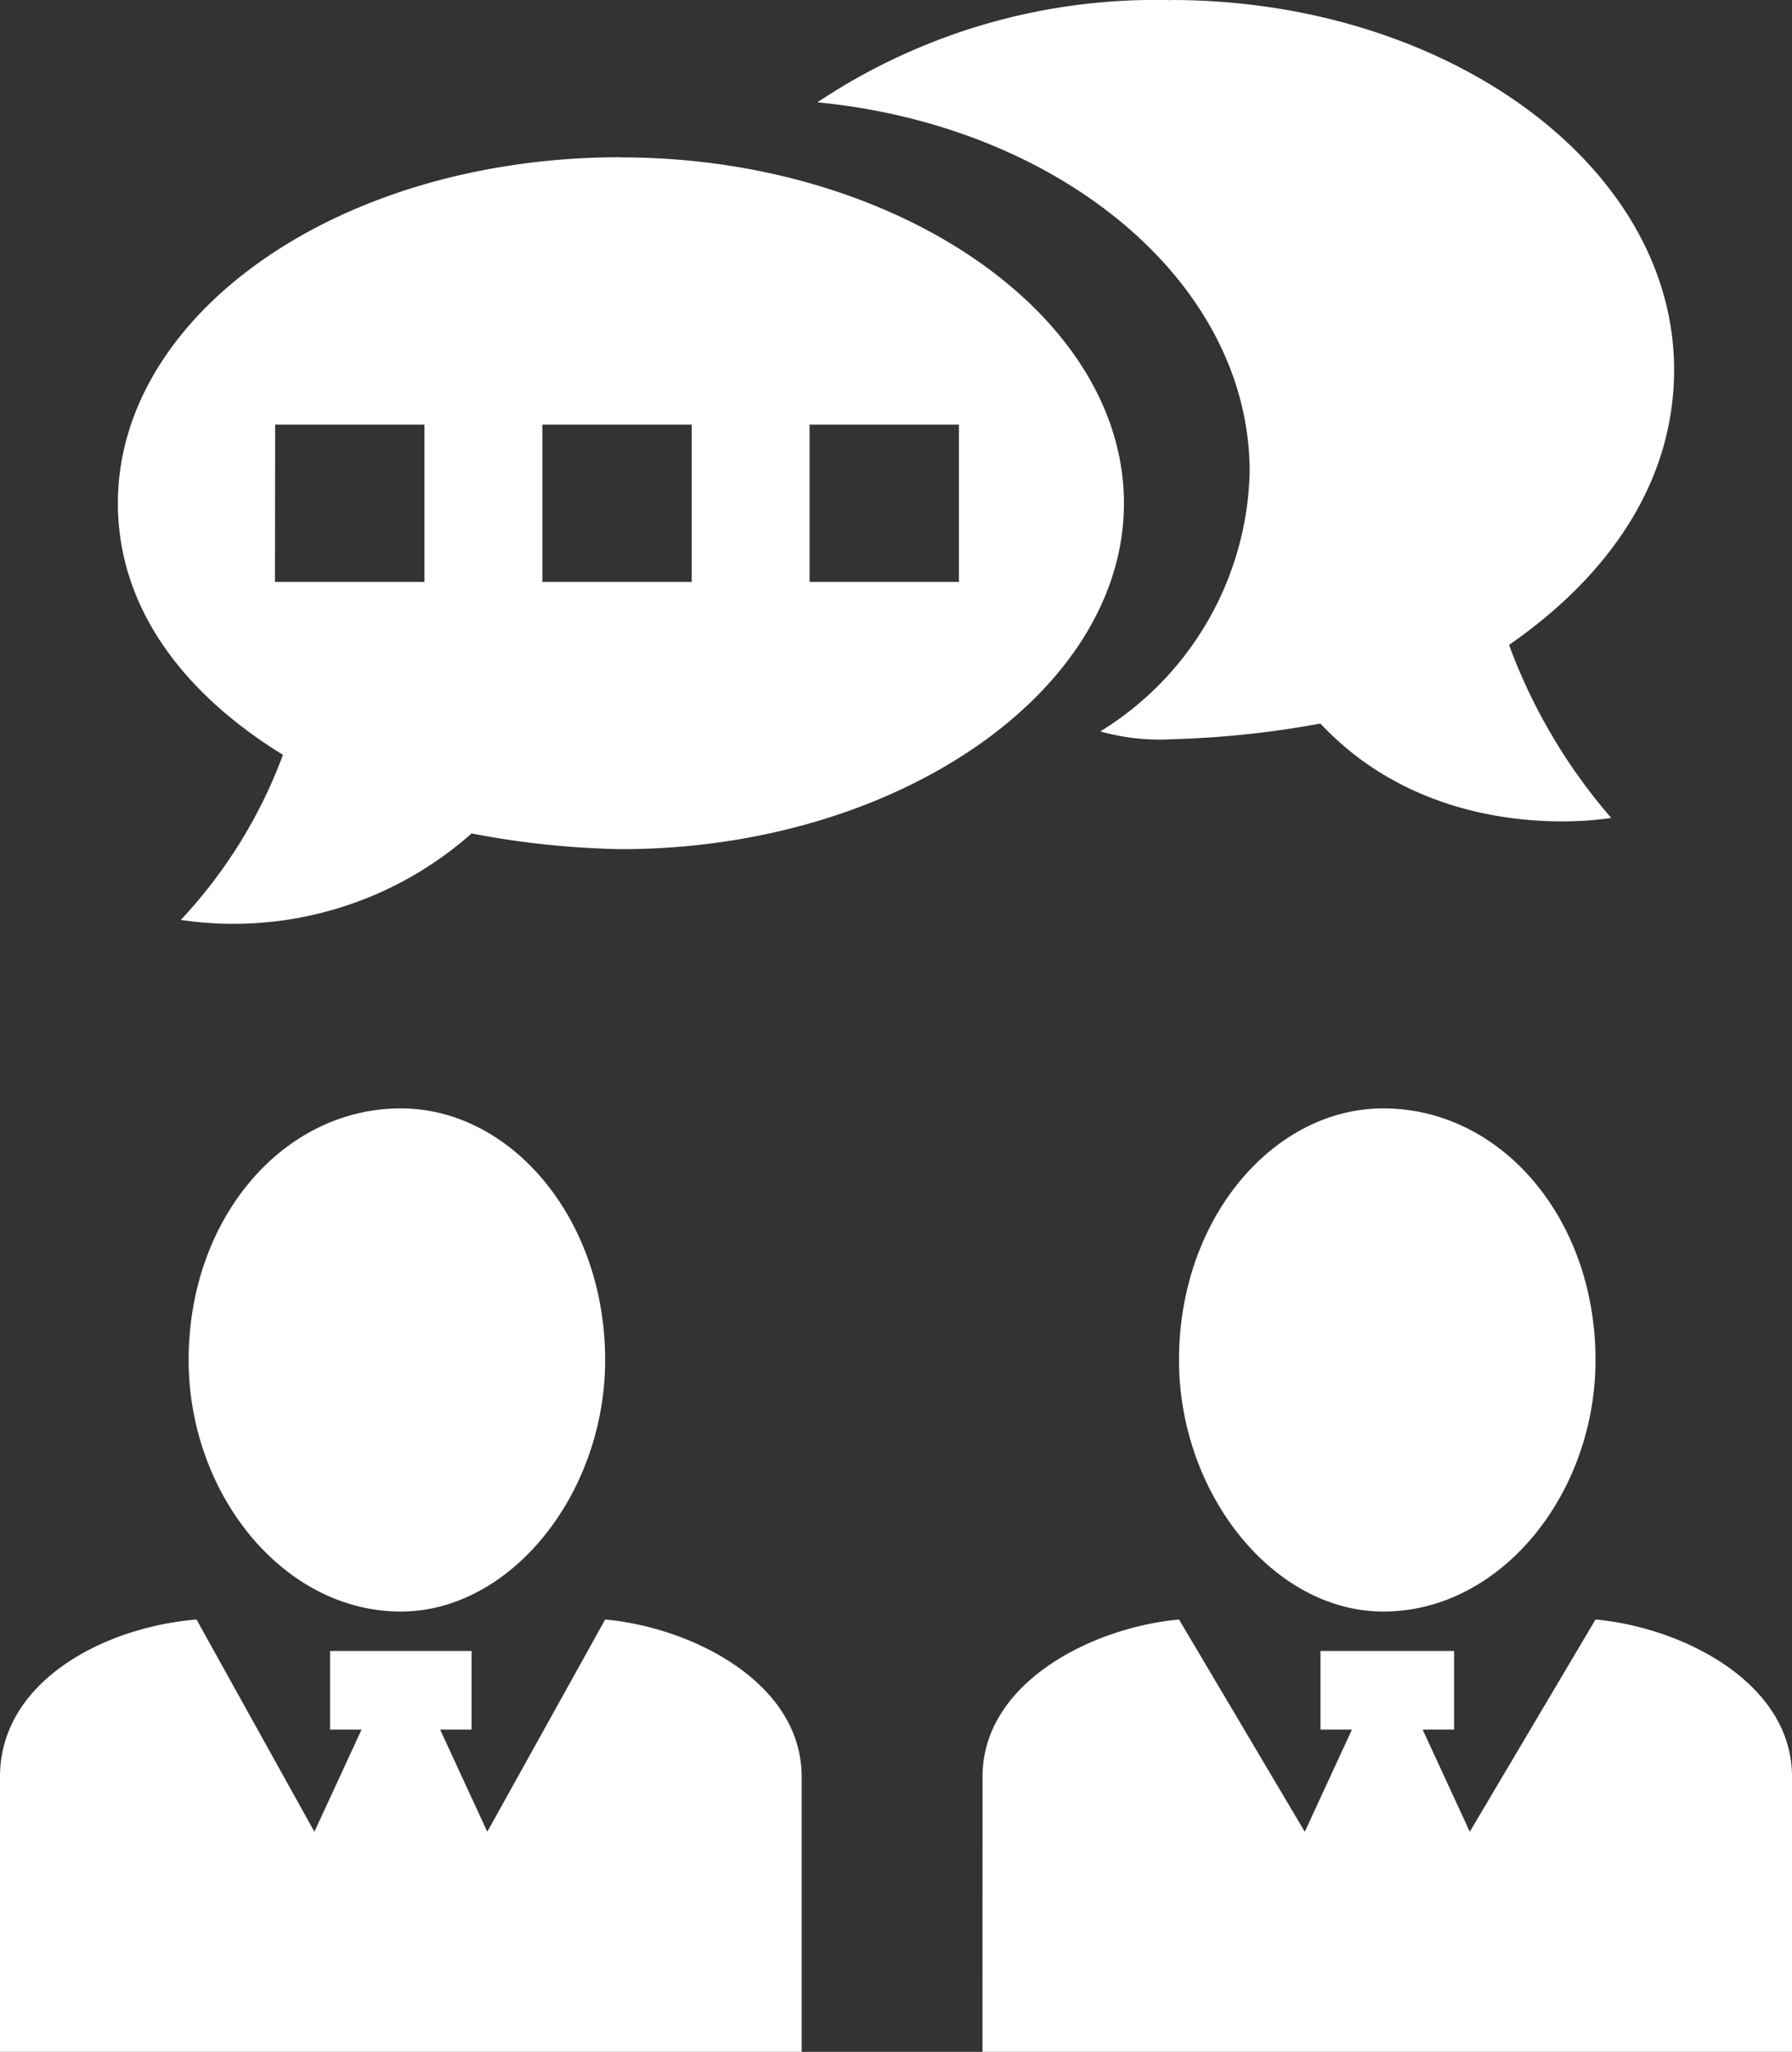 <svg xmlns="http://www.w3.org/2000/svg" width="59.646" height="68.278" viewBox="0 0 59.646 68.278">
  <rect x="0" y="0" width="59.646" height="68.278" fill="#333333" stroke="none"/>
  <path id="quality_step01" d="M586.749,280.2h26.945V271.04c0-3.139-3.662-4.971-6.54-5.232l-4.185,7.063-1.569-3.4h1.046v-2.616H598v2.616h1.047l-1.57,3.4-4.186-7.063c-2.878.262-6.54,2.093-6.54,5.232Zm6.278-68.278a20.244,20.244,0,0,0-11.772,3.4c8.11.785,14.388,6.016,14.388,12.3a10.429,10.429,0,0,1-4.971,8.633,7.238,7.238,0,0,0,2.354.262,32.059,32.059,0,0,0,4.971-.523c3.924,4.186,9.679,3.139,9.679,3.139a18.576,18.576,0,0,1-3.4-5.756c3.4-2.354,5.494-5.493,5.494-9.156C609.769,217.411,602.184,211.917,593.027,211.917Zm-18.311,5.232c9.156,0,16.742,5.232,16.742,11.51s-7.586,11.51-16.742,11.51a28.969,28.969,0,0,1-4.971-.523,11.949,11.949,0,0,1-9.679,2.878,16.348,16.348,0,0,0,3.4-5.494c-3.4-2.093-5.494-4.97-5.494-8.371C557.973,222.381,565.3,217.149,574.715,217.149Zm-11.51,8.894h4.97v5.232H563.2Zm8.894,0h4.971v5.232H572.1Zm8.894,0h4.971v5.232h-4.971ZM567.39,248.8c3.663,0,6.8,3.663,6.8,8.372,0,4.447-3.139,8.371-6.8,8.371-3.923,0-7.063-3.924-7.063-8.371C560.327,252.465,563.466,248.8,567.39,248.8ZM554.048,280.2h26.683V271.04c0-3.139-3.662-4.971-6.54-5.232l-3.924,7.063-1.57-3.4h1.047v-2.616h-4.709v2.616h1.047l-1.57,3.4-3.923-7.063c-3.14.262-6.541,2.093-6.541,5.232ZM600.091,248.8c3.923,0,7.063,3.663,7.063,8.372,0,4.447-3.14,8.371-7.063,8.371-3.663,0-6.8-3.924-6.8-8.371C593.289,252.465,596.428,248.8,600.091,248.8Z" transform="translate(-554.048 -211.917)" fill="#fff" fill-rule="evenodd"/>
</svg>
